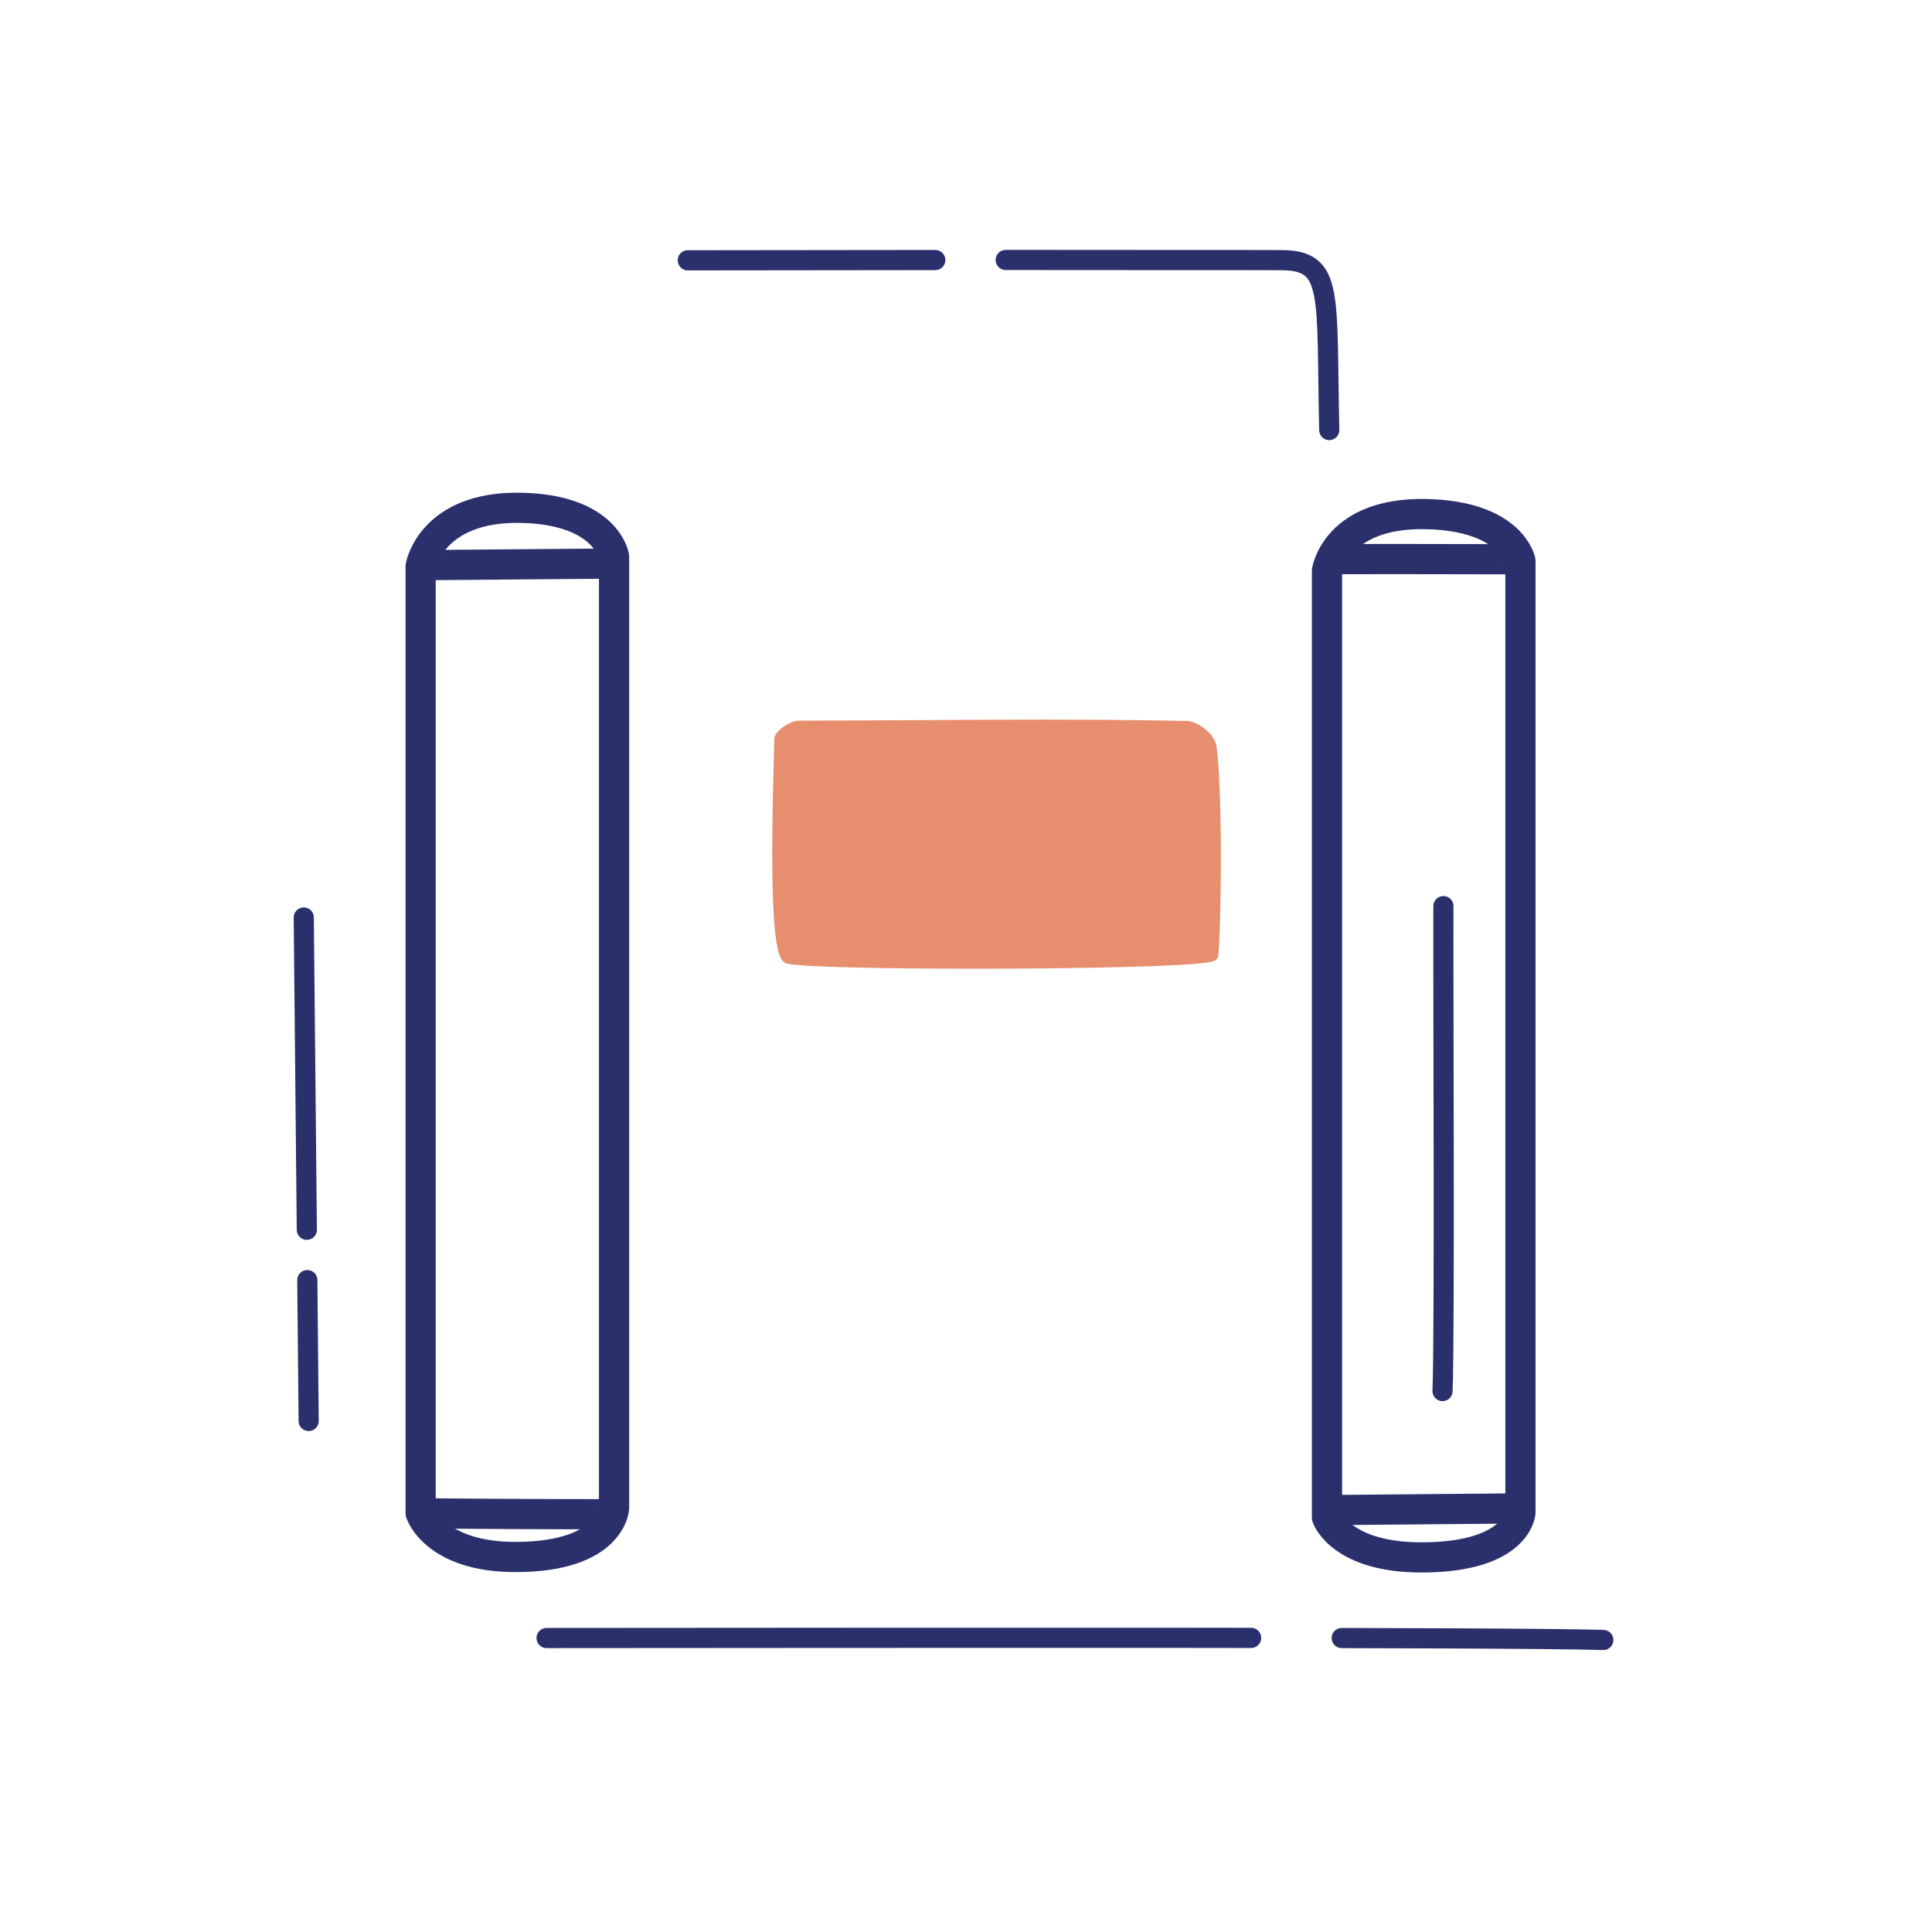 <svg xmlns="http://www.w3.org/2000/svg" width="192" height="192" style="width:100%;height:100%;transform:translate3d(0,0,0);content-visibility:visible" viewBox="0 0 192 192"><defs><clipPath id="f"><path d="M0 0h192v192H0z"/></clipPath><clipPath id="i"><path d="M0 0h192v192H0z"/></clipPath><clipPath id="g"><path d="M0 0h192v192H0z"/></clipPath><mask id="j" mask-type="alpha"><use xmlns:ns1="http://www.w3.org/1999/xlink" ns1:href="#a"/></mask><mask id="k" mask-type="alpha" maskUnits="userSpaceOnUse"><g filter="url(#b)"><path fill="#fff" d="M0 0h192v192H0z" opacity="0"/><use xmlns:ns2="http://www.w3.org/1999/xlink" ns2:href="#c"/></g></mask><mask id="h" mask-type="alpha" maskUnits="userSpaceOnUse"><g filter="url(#d)"><path fill="#fff" d="M0 0h192v192H0z" opacity="0"/><use xmlns:ns3="http://www.w3.org/1999/xlink" ns3:href="#e"/></g></mask><filter id="b" width="100%" height="100%" x="0%" y="0%" filterUnits="objectBoundingBox"><feComponentTransfer in="SourceGraphic"><feFuncA tableValues="1.0 0.0" type="table"/></feComponentTransfer></filter><filter id="d" width="100%" height="100%" x="0%" y="0%" filterUnits="objectBoundingBox"><feComponentTransfer in="SourceGraphic"><feFuncA tableValues="1.0 0.0" type="table"/></feComponentTransfer></filter><path id="c" style="display:none"/><path id="e" fill="red" d="M51.76 50.47c8.53.16 9.26 4.83 9.26 4.83v94.58s-.24 4.83-9.74 4.85c-8.07.02-9.48-4.38-9.48-4.38V56.27s1.04-5.98 9.96-5.8m89.93.62c8.53.17 9.41 4.65 9.41 4.65v94.58s-.27 4.43-9.77 4.46c-8.07.02-9.46-3.98-9.46-3.98V56.71s.9-5.79 9.82-5.62" style="display:block"/><g id="a" style="display:none"><path/><path/><path/><path/><path/><path/><path/><path/><path/><path/></g></defs><g clip-path="url(#f)"><g clip-path="url(#g)" style="display:block"><g style="display:block"><path fill="#E68E6E" d="M77.449 73.461c.016-.489 1.3-1.34 1.939-1.342 12.348-.022 26.85-.233 38.565.032.617.013 2.312.884 2.471 2.228.611 5.233.42 18.228.14 20.578-.115.961-38.742 1.071-42.214.323-1.521-.327-1.091-14.973-.901-21.819" class="secondary"/><path fill="none" stroke="#E68E6E" stroke-linecap="round" stroke-linejoin="round" d="M77.449 73.461c.016-.489 1.3-1.34 1.939-1.342 12.348-.022 26.85-.233 38.565.032.617.013 2.312.884 2.471 2.228.611 5.233.42 18.228.14 20.578-.115.961-38.742 1.071-42.214.323-1.521-.327-1.091-14.973-.901-21.819" class="secondary"/></g><g fill="none" stroke="#2A306B" stroke-linecap="round" stroke-linejoin="round" mask="url(#h)" style="display:block"><path stroke-width="3" d="M22.775 149.462c-1.568-4.692-2.742-84.247-2.171-93.168 15.266.061 149.638-1.597 149.869-.129.488 3.106.655 93.743-1.045 93.672-7.034-.294-145.908 1.851-146.653-.375" class="primary"/><path stroke-width="3.004" d="M123.815 55.29c-.021-1.828.141-8.284.077-13.396-.044-3.656-3.997-6.953-8.193-7.059-11.189-.285-31.782-.44-41.747.161-3.403.206-6.336 4.183-6.395 6.433-.085 3.288.06 7.692-.206 14.284" class="primary"/><path stroke-width="3" d="M115.76 54.04c.008-6.666-.266-10.071-2.613-11.25-1.996-1.004-28.973-.272-34.639-.101-3.484.105-2.489 9.73-2.781 13.253" class="primary"/><path stroke-width="2" d="M74.193 69.134c.016-.489 1.3-1.34 1.939-1.342 12.348-.022 26.85-.233 38.565.032.617.013 2.312.884 2.471 2.228.611 5.233.42 18.228.14 20.578-.115.961-38.742 1.071-42.214.323-1.521-.327-1.091-14.973-.901-21.819" class="primary"/><path stroke-width="1.996" d="M109.293 74.676c-5.098-.046-21.041.264-27.93.323m28.34 8.474c-2.77.278-22.624-.289-28.476.055" class="primary"/></g><path fill="none" stroke="#2A306B" stroke-linecap="round" stroke-linejoin="round" stroke-width="3" d="M51.765 50.466c8.529.166 9.26 4.838 9.26 4.838v94.573s-.24 4.831-9.741 4.856c-8.071.021-9.483-4.378-9.483-4.378V56.27s1.042-5.977 9.964-5.804m89.926.623c8.529.166 9.408 4.655 9.408 4.655v94.573s-.269 4.433-9.771 4.458c-8.07.022-9.453-3.98-9.453-3.98V56.71s.894-5.794 9.816-5.621" class="primary" style="display:block"/><path fill="none" stroke="#2A306B" stroke-linecap="round" stroke-linejoin="round" stroke-width="2" d="M-.059 24.098c.229-5.531.05-41.005.088-48.196" class="primary" style="display:block" transform="translate(143.416 114.145)"/><path fill="none" stroke="#2A306B" stroke-dasharray="38 5" stroke-dashoffset="-62" stroke-linecap="round" stroke-linejoin="round" stroke-width="2.003" d="M.07 6.799c0-1.479-.285-28.42-.486-50.033" class="primary" style="display:block" transform="translate(30.604 134.415)"/><path fill="none" stroke="#2A306B" stroke-dasharray="72 9" stroke-dashoffset="-35" stroke-linecap="round" stroke-linejoin="round" stroke-width="2.003" d="M69.791.216C60.012-.082 1.103.001-35.226.023" class="primary" style="display:block" transform="translate(89.545 162.763)"/><path fill="none" stroke="#2A306B" stroke-dasharray="62 7" stroke-dashoffset="15" stroke-linecap="round" stroke-linejoin="round" stroke-width="2.003" d="M15.845 8.451c-.307-13.544.465-16.796-4.628-16.882-1.091-.018-21.463-.003-27.062-.02 0 0-21.441.027-32.057.037" class="primary" style="display:block" transform="translate(116.254 34.284)"/></g><g clip-path="url(#i)" style="display:none"><g mask="url(#j)" style="display:none"><path class="secondary"/><path fill="none" class="secondary"/></g><g fill="none" mask="url(#k)" style="display:none"><path class="primary"/><path class="primary"/><path class="primary"/><path class="primary"/><path class="primary"/><path class="primary"/></g><g fill="none" style="display:none"><path class="primary"/><path class="primary"/></g><path fill="none" class="primary" style="display:none"/><path fill="none" class="primary" style="display:none"/><path fill="none" class="primary" style="display:none"/><path fill="none" class="primary" style="display:none"/></g></g></svg>